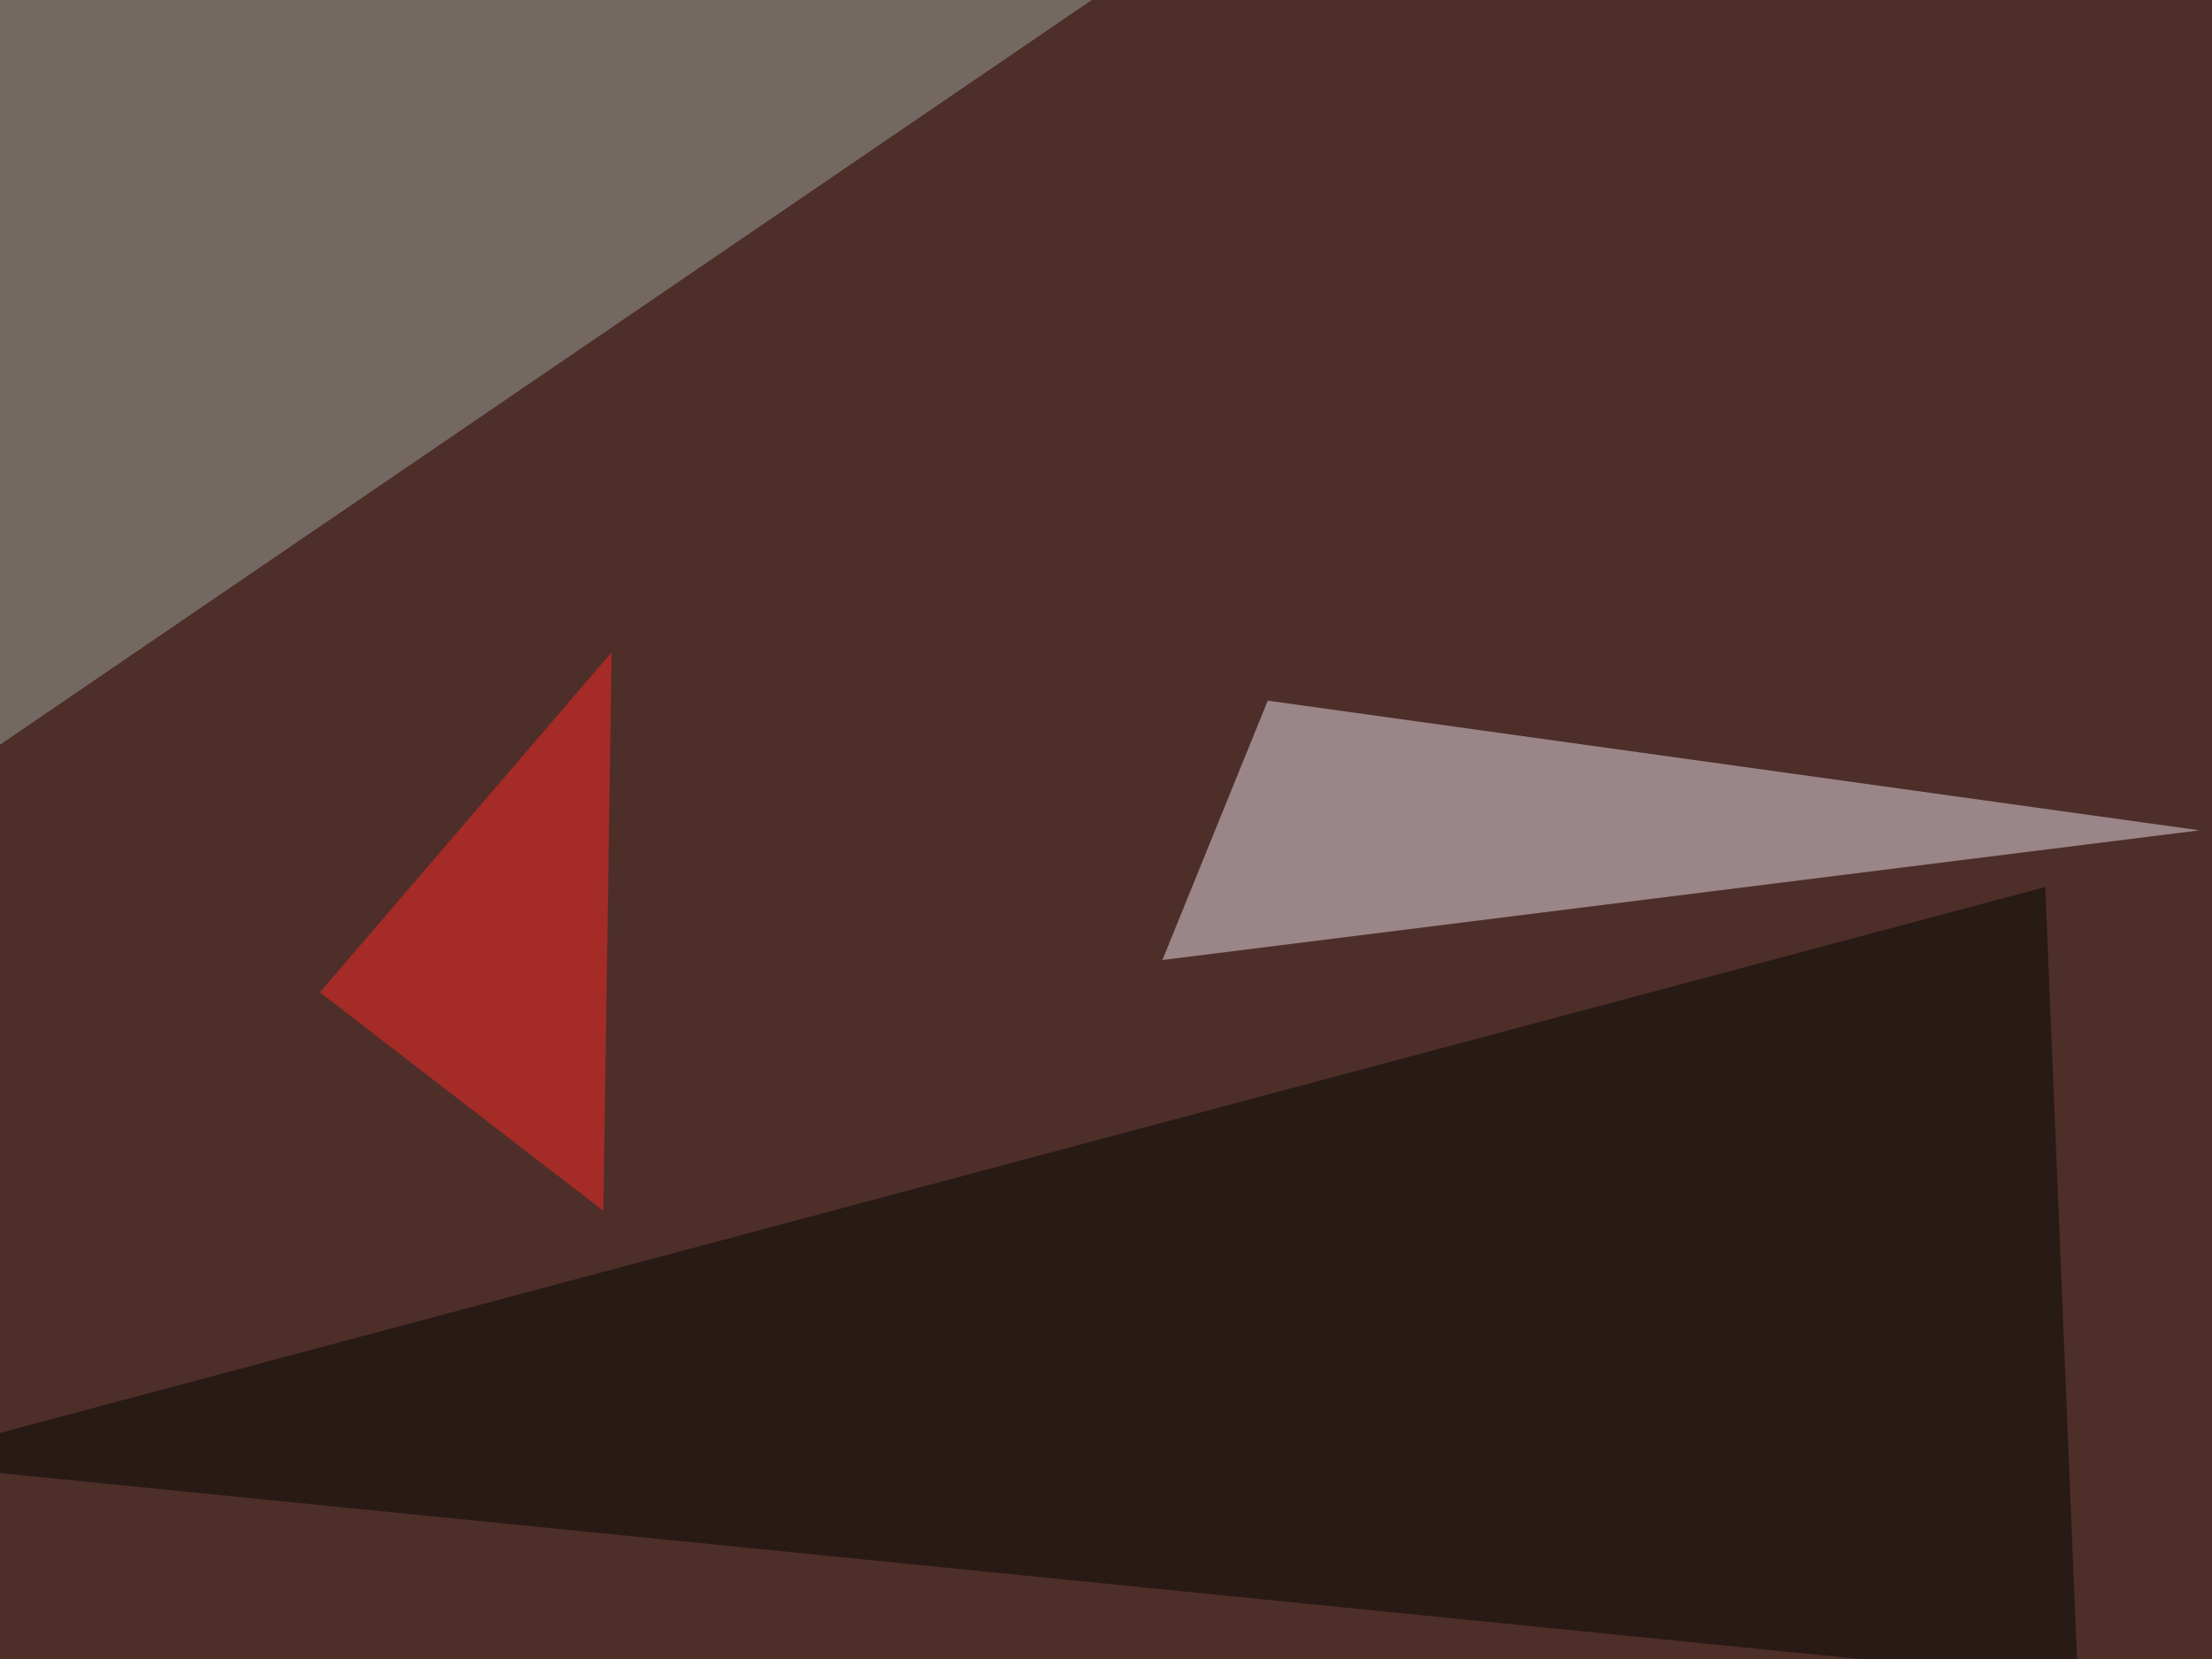 <svg xmlns="http://www.w3.org/2000/svg" width="800" height="600" ><filter id="a"><feGaussianBlur stdDeviation="55"/></filter><rect width="100%" height="100%" fill="#4e2e29"/><g filter="url(#a)"><g fill-opacity=".5"><path fill="#9ba49d" d="M-39.6-19l501-26.4-506.8 345.7z"/><path fill="#e7dfe8" d="M420.4 347.2l38.1-93.8 337 46.9z"/><path fill="#020703" d="M-39.6 528.8l779.3-208 11.8 287.1z"/><path fill="#fc2827" d="M115.7 358.9l105.5-123-3 202z"/></g></g></svg>